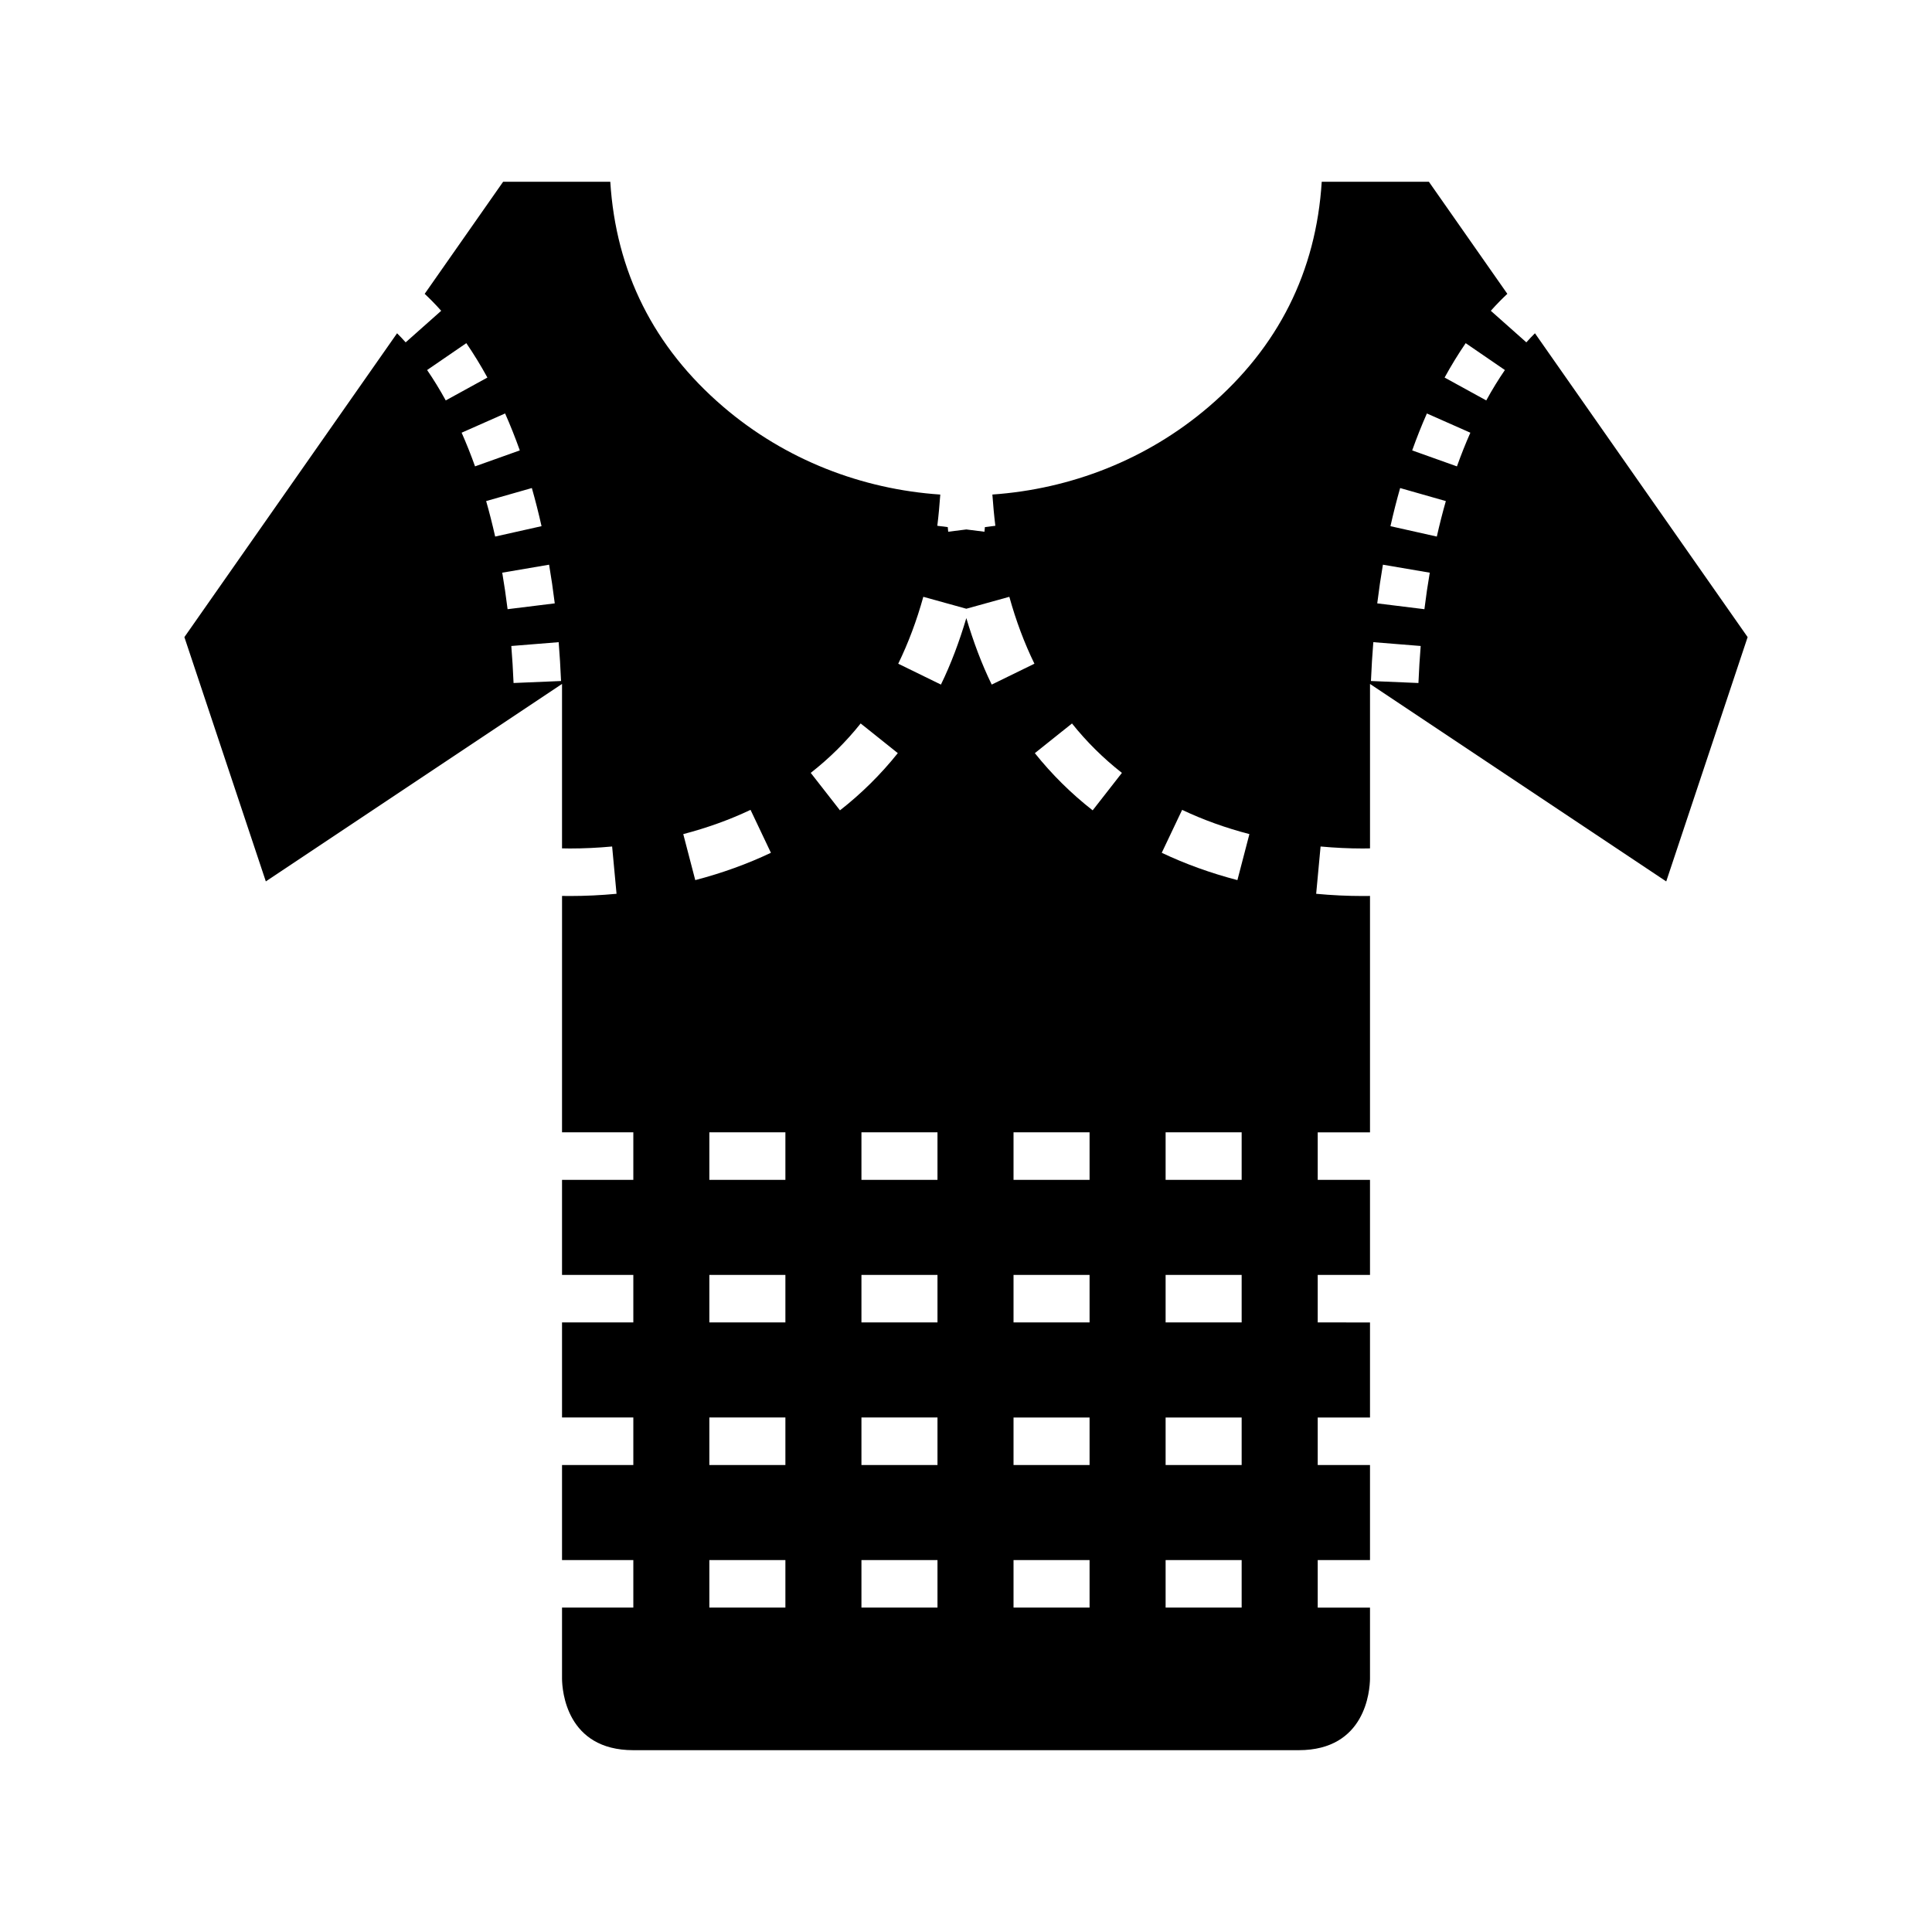 <?xml version="1.0" encoding="UTF-8"?>
<!-- Uploaded to: SVG Repo, www.svgrepo.com, Generator: SVG Repo Mixer Tools -->
<svg fill="#000000" width="800px" height="800px" version="1.1" viewBox="144 144 512 512" xmlns="http://www.w3.org/2000/svg">
 <path d="m607.14 312.84-56.363-80.52c-0.695 0.695-1.449 1.477-2.277 2.406l-9.418-8.363c1.645-1.852 3.117-3.32 4.379-4.492l-20.789-29.699h-28.402c-1.488 23.816-11.527 43.844-29.902 59.59-16.488 14.133-36.746 21.859-57.379 23.293 0.207 2.816 0.453 5.606 0.789 8.285l-2.769 0.348c-0.047 0.398-0.066 0.828-0.117 1.227l-4.805-0.605-4.805 0.605c-0.051-0.398-0.07-0.824-0.117-1.227l-2.769-0.348c0.336-2.68 0.582-5.461 0.789-8.277-20.695-1.398-41.02-9.125-57.555-23.297-18.371-15.75-28.41-35.773-29.898-59.594h-28.402l-20.789 29.699c1.258 1.172 2.734 2.644 4.379 4.492l-9.418 8.363c-0.828-0.934-1.578-1.711-2.277-2.406l-56.363 80.52 21.582 64.742 78.496-52.332v43.574c0.676 0.016 1.32 0.031 2.098 0.031 3.644 0 7.406-0.176 11.18-0.527l1.168 12.535c-4.156 0.391-8.312 0.586-12.344 0.586-0.742 0-1.438-0.008-2.098-0.02l-0.004 62.648h18.895v12.594h-18.895v25.191h18.895v12.594h-18.895v25.191h18.895v12.594h-18.895v25.191h18.895v12.594h-18.895v18.895c0.043 3.113 1.156 18.895 18.895 18.895h176.33c17.738 0 18.848-15.777 18.895-18.941v-18.844h-13.855v-12.594h13.855v-25.191h-13.855v-12.594h13.855v-25.191l-13.855-0.004v-12.594h13.855v-25.191h-13.855v-12.594h13.855v-62.645c-0.609 0.012-1.25 0.016-1.922 0.016-4.031 0-8.188-0.195-12.344-0.586l1.168-12.535c3.773 0.348 7.531 0.527 11.18 0.527 0.715 0 1.297-0.016 1.922-0.027v-43.578l78.5 52.336zm-349.95-70.777 10.391-7.125c1.945 2.84 3.824 5.902 5.586 9.117l-11.039 6.062c-1.566-2.856-3.227-5.562-4.938-8.055zm9.148 16.605 11.52-5.098c1.383 3.121 2.695 6.414 3.898 9.789l-11.863 4.231c-1.098-3.078-2.297-6.082-3.555-8.922zm6.496 18.121 12.113-3.453c0.91 3.191 1.77 6.562 2.566 10.105l-12.289 2.754c-0.742-3.297-1.539-6.43-2.391-9.406zm4.266 18.977 12.418-2.117c0.559 3.281 1.059 6.695 1.5 10.25l-12.5 1.543c-0.418-3.356-0.891-6.582-1.418-9.676zm3 29.238c-0.141-3.375-0.344-6.648-0.598-9.809l12.555-1.012c0.266 3.32 0.477 6.75 0.629 10.293zm44.973 40.043c6.305-1.645 12.301-3.805 17.828-6.426l5.402 11.375c-6.234 2.961-12.984 5.398-20.051 7.242zm27.066 204.98h-20.152v-12.594h20.152zm0-37.785h-20.152v-12.594h20.152zm0-37.789h-20.152v-12.594h20.152zm0-37.785h-20.152v-12.594h20.152zm6.715-107.85c4.906-3.832 9.359-8.234 13.23-13.094l9.844 7.863c-4.488 5.617-9.645 10.723-15.324 15.16zm33.59 221.21h-20.152v-12.594h20.152zm0-37.785h-20.152v-12.594h20.152zm0-37.789h-20.152v-12.594h20.152zm0-37.785h-20.152v-12.594h20.152zm7.644-148.87c-1.848 6.203-4.059 12.156-6.731 17.621l-11.316-5.531c2.66-5.453 4.898-11.414 6.648-17.73l11.398 3.16 11.398-3.16c1.75 6.316 3.984 12.281 6.648 17.73l-11.316 5.531c-2.672-5.465-4.883-11.418-6.731-17.621zm32.66 262.23h-20.152v-12.594h20.152zm0-37.785h-20.152v-12.594h20.152zm0-37.789h-20.152v-12.594h20.152zm0-37.785h-20.152v-12.594h20.152zm0.82-97.922c-5.68-4.438-10.832-9.539-15.324-15.16l9.844-7.863c3.875 4.856 8.328 9.258 13.23 13.094zm39.484 211.28h-20.152v-12.594h20.152zm0-37.785h-20.152v-12.594h20.152zm0-37.789h-20.152v-12.594h20.152zm0-37.785h-20.152v-12.594h20.152zm-1.125-79.434c-7.066-1.844-13.816-4.281-20.051-7.242l5.402-11.375c5.523 2.621 11.523 4.781 17.828 6.426zm47.973-52.234-12.586-0.531c0.148-3.543 0.363-6.973 0.629-10.293l12.555 1.012c-0.254 3.164-0.457 6.438-0.598 9.812zm1.586-19.562-12.5-1.543c0.438-3.551 0.941-6.965 1.5-10.25l12.418 2.117c-0.531 3.094-1.004 6.32-1.418 9.676zm3.289-19.246-12.289-2.754c0.793-3.543 1.656-6.914 2.566-10.105l12.113 3.453c-0.852 2.977-1.648 6.109-2.391 9.406zm5.332-18.602-11.863-4.231c1.207-3.375 2.516-6.672 3.898-9.789l11.52 5.098c-1.258 2.836-2.453 5.84-3.555 8.922zm7.769-17.477-11.039-6.062c1.762-3.211 3.641-6.277 5.586-9.117l10.391 7.125c-1.711 2.492-3.375 5.199-4.938 8.055z"/>
</svg>